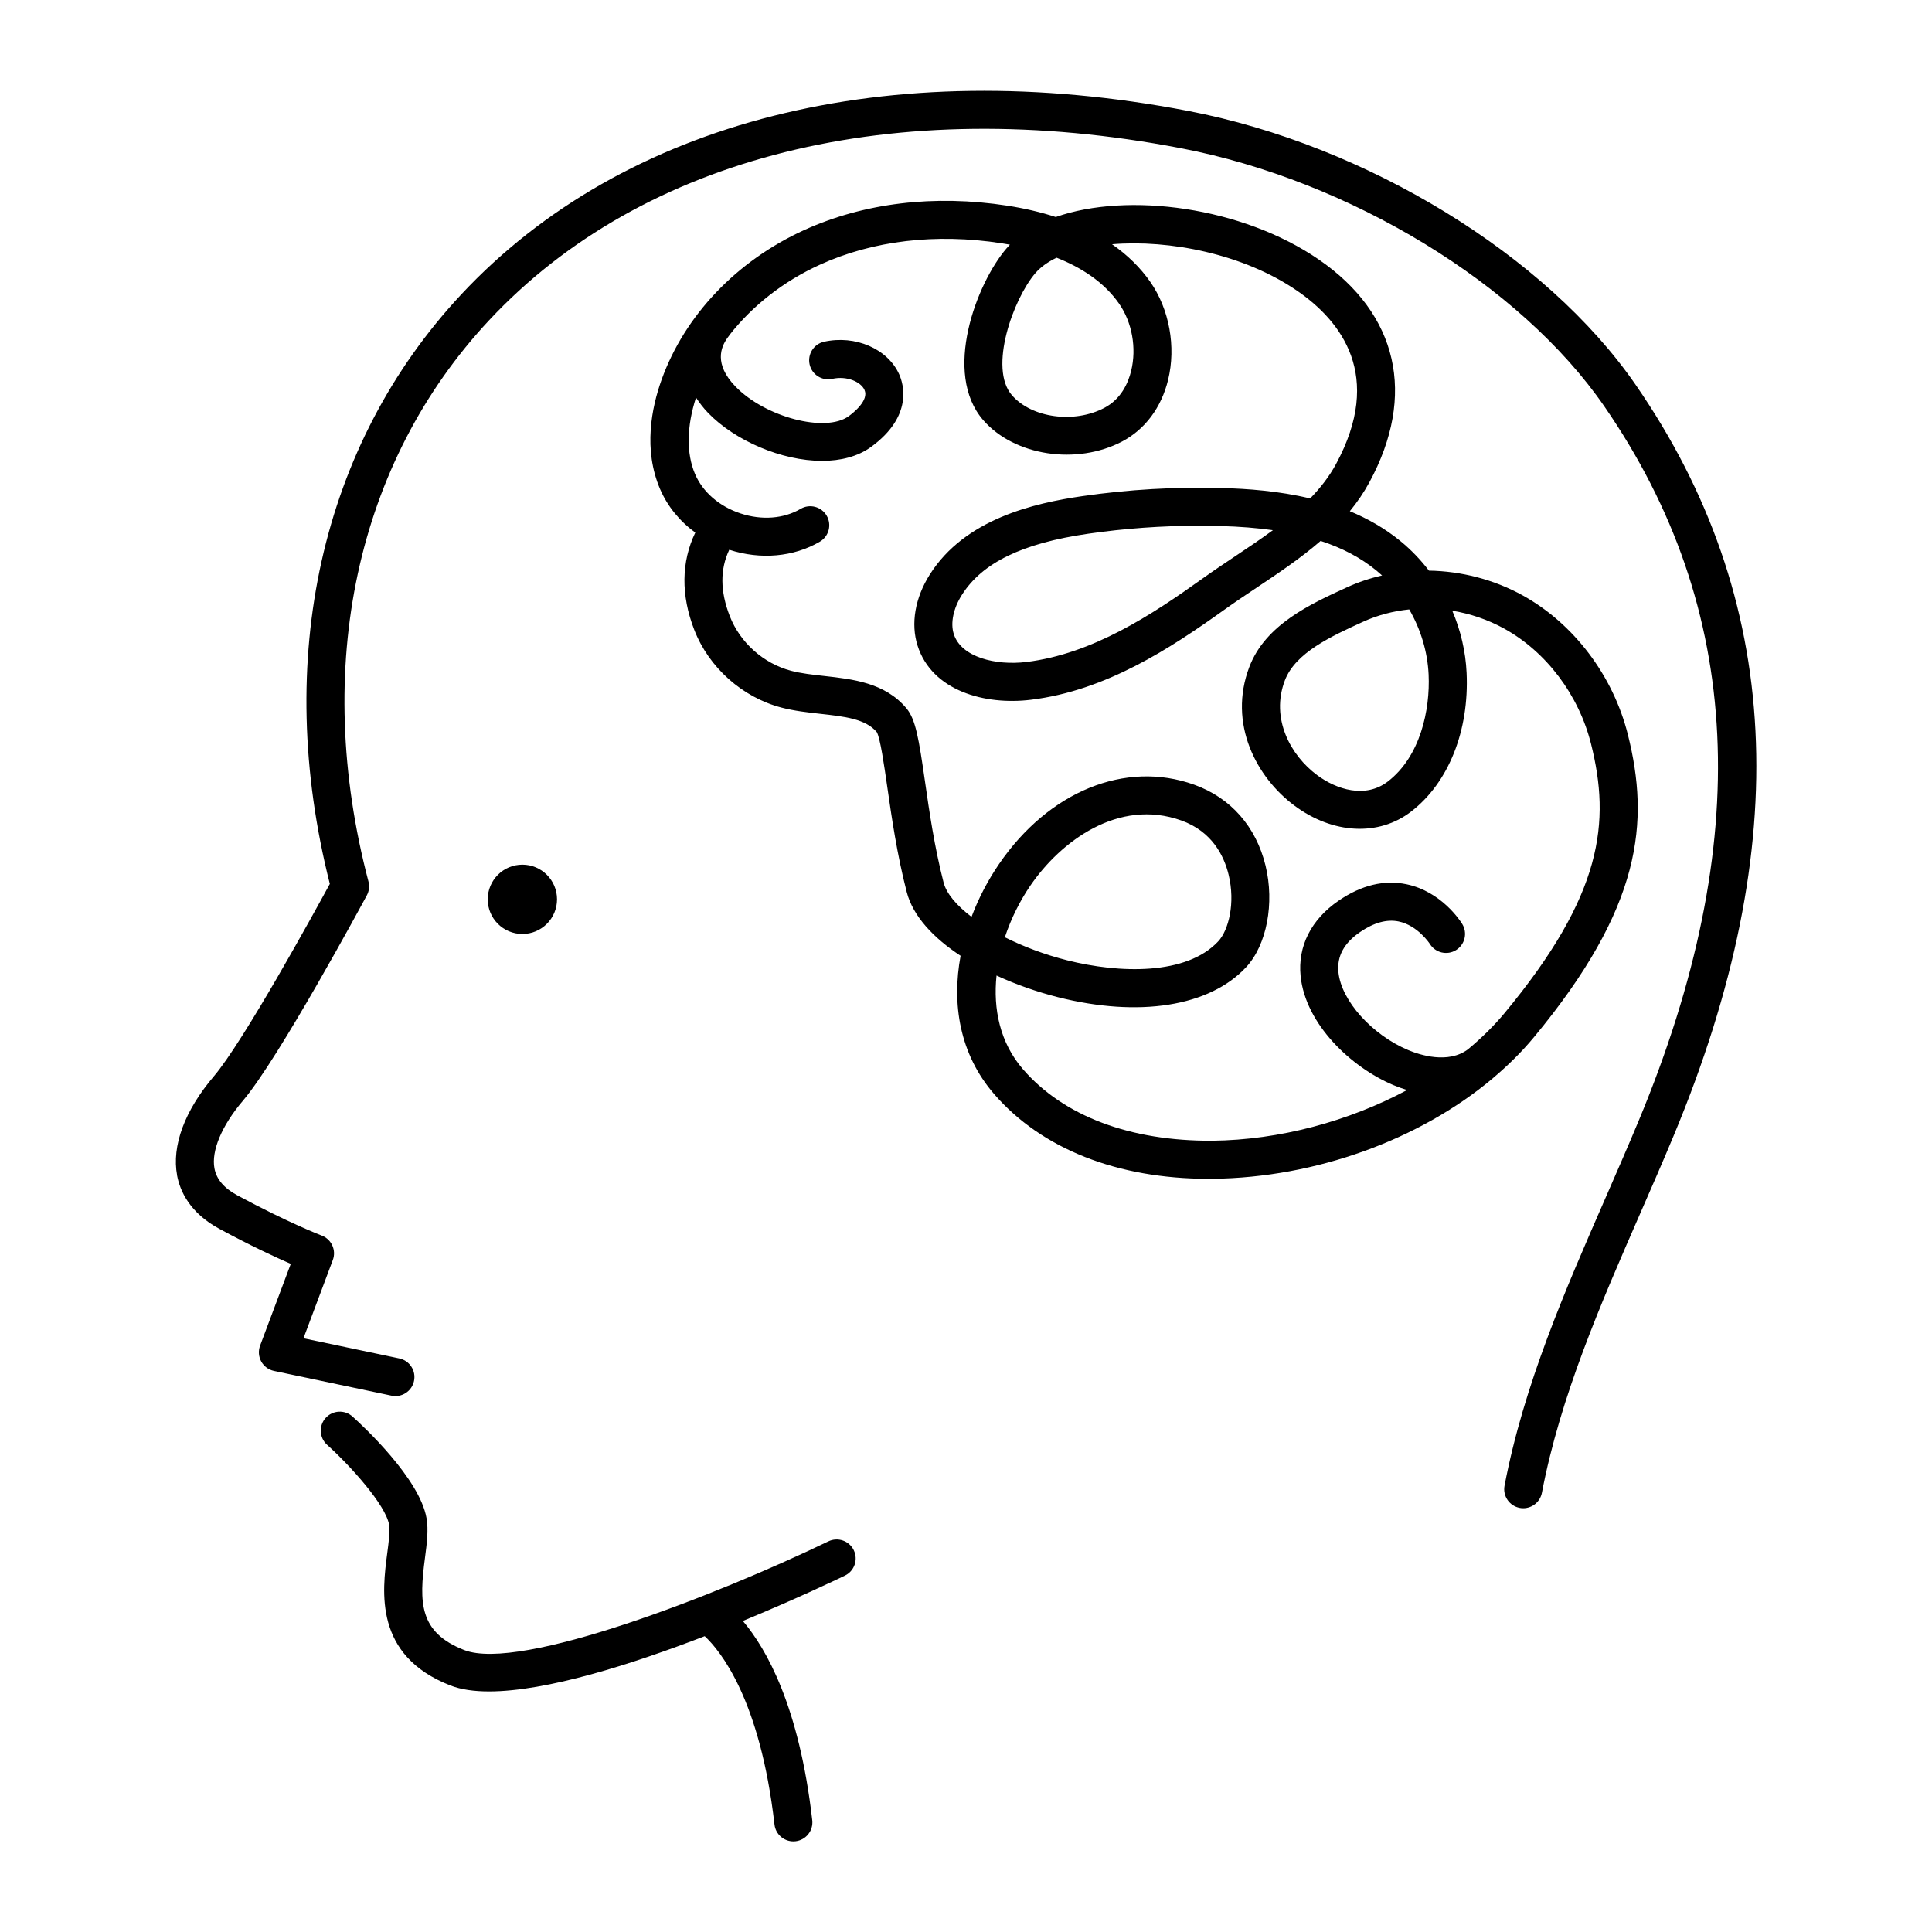 <?xml version="1.0" encoding="UTF-8"?>
<!-- Uploaded to: SVG Repo, www.svgrepo.com, Generator: SVG Repo Mixer Tools -->
<svg fill="#000000" width="800px" height="800px" version="1.1" viewBox="144 144 512 512" xmlns="http://www.w3.org/2000/svg">
 <path d="m190.94 455.5c-1.473-7.832 1.996-17.18 9.77-26.32 7.809-9.188 26.32-42.898 30.699-50.941-15.059-59.516-2.402-116.37 34.863-156.25 43.07-46.09 113.26-63.801 192.55-48.605 47.273 9.055 94.961 38.238 118.66 72.613 38.973 56.516 42.277 121.57 10.09 198.89-2.848 6.848-5.84 13.695-8.848 20.57-10.445 23.906-21.246 48.629-26.102 74.141-0.457 2.414-2.574 4.098-4.945 4.098-0.309 0-0.629-0.027-0.945-0.09-2.734-0.52-4.531-3.16-4.012-5.891 5.066-26.629 16.098-51.875 26.77-76.293 2.981-6.82 5.949-13.617 8.777-20.41 30.762-73.906 27.789-135.82-9.086-189.3-22.293-32.344-67.406-59.848-112.26-68.441-75.836-14.527-142.64 2.086-183.29 45.59-35.262 37.734-46.918 91.949-31.984 148.75 0.324 1.234 0.172 2.547-0.434 3.672-0.949 1.758-23.312 43.215-32.836 54.418-5.598 6.586-8.418 13.289-7.543 17.934 0.547 2.898 2.539 5.238 6.09 7.152 13.672 7.363 22.25 10.613 22.332 10.648 2.602 0.98 3.922 3.883 2.945 6.484l-7.777 20.734 25.406 5.348c2.723 0.574 4.469 3.246 3.891 5.969-0.57 2.723-3.254 4.473-5.969 3.891l-31.145-6.555c-1.438-0.301-2.672-1.219-3.379-2.504-0.703-1.285-0.816-2.82-0.301-4.195l8.129-21.664c-4.039-1.758-10.543-4.773-18.914-9.285-7.859-4.238-10.438-10.039-11.215-14.16zm179.32 99.324c-1.199-2.504-4.223-3.551-6.727-2.348-29.445 14.211-81.691 34.594-96.512 28.805-12.039-4.699-11.938-12.695-10.406-24.355 0.5-3.836 0.98-7.457 0.418-10.621-1.844-10.469-16.664-24.254-19.617-26.91-2.07-1.855-5.25-1.691-7.113 0.375-1.859 2.066-1.691 5.254 0.375 7.113 6.269 5.644 15.512 15.941 16.438 21.172 0.285 1.637-0.09 4.512-0.492 7.559-1.328 10.148-3.559 27.133 16.738 35.051 2.801 1.094 6.277 1.578 10.25 1.578 15.273 0 37.832-7.184 57.145-14.641 4.16 3.891 14.695 16.77 18.492 49.918 0.289 2.57 2.469 4.465 5 4.465 0.191 0 0.383-0.012 0.574-0.031 2.766-0.316 4.754-2.812 4.434-5.578-3.445-30.121-12.129-45.418-18.391-52.809 13.609-5.609 24.207-10.645 27.051-12.02 2.504-1.207 3.555-4.219 2.344-6.723zm-87.824-163.31c5.07 0 9.184-4.113 9.184-9.184 0-5.07-4.113-9.184-9.184-9.184-5.07 0-9.184 4.113-9.184 9.184 0 5.07 4.113 9.184 9.184 9.184zm116.13 5.777c-7.168-4.715-12.609-10.465-14.27-16.879-2.574-9.949-4.012-19.898-5.16-27.895-0.832-5.773-1.863-12.961-2.789-14.512-2.973-3.512-8.551-4.129-15.008-4.844-3.379-0.375-6.879-0.762-10.27-1.652-10.355-2.723-19.199-10.605-23.074-20.578-3.574-9.188-3.469-18.027 0.266-25.793-4.133-3.012-7.375-6.969-9.328-11.52-4.508-10.516-2.262-21.59 0.41-29.027 6.137-17.031 19.887-31.465 37.727-39.598 15.902-7.242 34.543-9.477 53.918-6.481 4.574 0.711 8.852 1.719 12.801 3 19.09-6.695 49.367-2.711 69.684 11.25 21.031 14.457 25.934 35.973 13.438 59.035-1.496 2.766-3.246 5.312-5.188 7.676 4.719 1.957 9.285 4.535 13.43 7.934 2.805 2.297 5.328 4.934 7.531 7.816 8.551 0.141 17.156 2.328 24.773 6.523 13.586 7.484 24.035 21.293 27.949 36.938 5.789 23.141 3.766 45.645-24.961 80.262-3.191 3.844-6.848 7.445-10.836 10.801-0.02 0.016-0.027 0.043-0.047 0.059-0.023 0.02-0.051 0.031-0.074 0.051-19.238 16.141-46.773 26.246-74.121 26.531-0.383 0.004-0.762 0.004-1.141 0.004-24.09 0-44.215-7.949-56.762-22.445-9.23-10.664-11.25-23.969-8.898-36.656zm106.65-88.512c-8.398 3.836-17.914 8.176-20.715 15.543-3.844 10.102 1.531 19.887 8.555 25.098 5.156 3.824 12.797 6.269 18.762 1.672 8.605-6.641 11.207-18.984 10.781-28.32-0.277-6.051-2.098-12.02-5.137-17.273-4.258 0.438-8.41 1.527-12.246 3.281zm-86.855-92.371c-5.836 6.816-12.453 25.16-6.184 32.34 5.258 6.031 16.477 7.562 24.5 3.336 4.457-2.344 6.316-6.625 7.094-9.805 1.473-6.043 0.246-12.867-3.199-17.805-4.062-5.824-10.176-9.656-16.566-12.18-2.348 1.129-4.266 2.508-5.644 4.113zm-16.898 170.57c1.883-5.004 4.379-9.742 7.285-13.988 13.199-19.285 33.48-27.562 51.715-21.039 9.668 3.457 16.387 11.07 18.918 21.441 2.43 9.98 0.32 21.051-5.141 26.918-9.699 10.43-28.359 13.398-49.953 7.934-5.41-1.371-10.988-3.309-16.195-5.719-0.926 8.855 0.887 17.766 6.992 24.82 10.773 12.445 28.406 19.086 50.184 18.957 17.887-0.188 36.23-5.184 51.629-13.434-1.199-0.367-2.402-0.789-3.617-1.301-11.254-4.734-23.316-16.176-24.605-28.883-0.797-7.902 2.781-15.004 10.086-20 6.031-4.129 12.09-5.586 18.023-4.336 9.176 1.938 14.176 9.633 14.711 10.5 1.465 2.367 0.738 5.473-1.629 6.938-2.367 1.469-5.477 0.73-6.934-1.629-0.016-0.023-3.203-4.926-8.301-5.965-3.113-0.633-6.539 0.312-10.184 2.805-4.297 2.941-6.176 6.43-5.746 10.672 0.758 7.516 8.879 16.566 18.484 20.609 3.047 1.281 10.594 3.758 15.859-0.211 3.578-2.988 6.844-6.176 9.652-9.562 26.105-31.457 28.133-50.633 22.941-71.379-3.254-12.973-11.863-24.398-23.039-30.555-4.289-2.363-8.965-3.945-13.73-4.727 2.219 5.215 3.539 10.809 3.797 16.461 0.707 15.371-4.781 29.113-14.688 36.762-8.586 6.629-20.727 6.016-30.922-1.555-10.078-7.477-17.688-21.746-11.969-36.773 4.269-11.23 16.285-16.715 25.938-21.121 2.953-1.352 6.055-2.387 9.246-3.113-0.492-0.449-0.988-0.883-1.5-1.301-4.094-3.352-8.965-5.957-14.789-7.856-5.32 4.613-11.262 8.582-17.102 12.484-2.84 1.895-5.656 3.777-8.367 5.719-14.371 10.281-31.371 21.453-51.285 23.891-12.234 1.508-26.25-2.363-30.062-14.344-1.852-5.797-0.672-12.664 3.238-18.84 9.309-14.727 27.578-18.918 40.5-20.789 12.207-1.766 24.68-2.481 36.969-2.137 6.715 0.188 14.961 0.754 23.332 2.762 2.699-2.773 5.047-5.777 6.848-9.098 12.68-23.406 1.402-37.895-10.289-45.93-14.277-9.812-33.961-13.605-49.062-12.336 4.09 2.84 7.488 6.18 10.141 9.977 5.047 7.238 6.856 17.188 4.719 25.953-1.785 7.344-6.117 13.145-12.188 16.344-12.043 6.32-28.547 3.812-36.781-5.629-10.895-12.477-1.805-36.266 6.117-45.52 0.297-0.348 0.605-0.684 0.926-1.016-0.742-0.137-1.477-0.258-2.188-0.367-17.438-2.699-34.086-0.734-48.191 5.691-9.605 4.379-17.82 10.828-23.906 18.582-0.023 0.031-0.027 0.07-0.051 0.102-0.117 0.148-0.27 0.355-0.418 0.559-0.082 0.105-0.148 0.219-0.23 0.324-1.5 2.18-3.566 6.676 2.242 12.688 7.883 8.16 23.867 12.344 30.016 7.883 1.293-0.941 5.426-4.231 4.188-6.973-0.953-2.117-4.602-3.793-8.531-2.93-2.707 0.605-5.406-1.102-6.012-3.824-0.602-2.715 1.113-5.406 3.828-6.012 8.281-1.836 16.852 1.863 19.902 8.621 1.102 2.445 3.828 11.062-7.449 19.262-3.523 2.562-8.074 3.688-12.98 3.688-10.699 0-23.086-5.34-30.207-12.715-1.266-1.312-2.293-2.676-3.199-4.062-2.461 7.594-2.617 14.766-0.25 20.285 2.051 4.777 6.449 8.582 12.07 10.43 5.625 1.852 11.426 1.406 15.91-1.223 2.402-1.406 5.481-0.598 6.894 1.805 1.402 2.402 0.594 5.488-1.805 6.894-6.945 4.062-15.695 4.844-24.008 2.141-2.477 5.231-2.422 11.012 0.137 17.59 2.731 7.019 8.953 12.57 16.246 14.484 2.676 0.703 5.656 1.031 8.816 1.383 7.519 0.832 16.039 1.773 21.727 8.527 2.481 2.941 3.305 8.074 4.941 19.406 1.113 7.75 2.504 17.398 4.934 26.809 0.746 2.906 3.426 6.066 7.402 9.09zm66.125-103.57c-1.922-0.055-3.852-0.082-5.781-0.082-9.844 0-19.73 0.707-29.457 2.117-17.418 2.523-28.039 7.672-33.438 16.203-2.273 3.598-3.078 7.481-2.148 10.387 1.957 6.16 11.141 8.383 19.238 7.398 17.559-2.144 33.285-12.523 46.641-22.082 2.801-2 5.707-3.945 8.633-5.902 3.379-2.254 6.793-4.539 10.062-6.945-4.207-0.59-8.777-0.957-13.75-1.094zm-40.828 115.07c13.855 3.508 31.676 4.035 40.098-5.027 2.707-2.906 4.582-10.086 2.731-17.672-1.199-4.93-4.348-11.418-12.52-14.34-16.676-5.969-32 5.547-40.004 17.242-2.773 4.051-5.133 8.746-6.766 13.707 4.894 2.461 10.543 4.594 16.461 6.09z"/>
</svg>